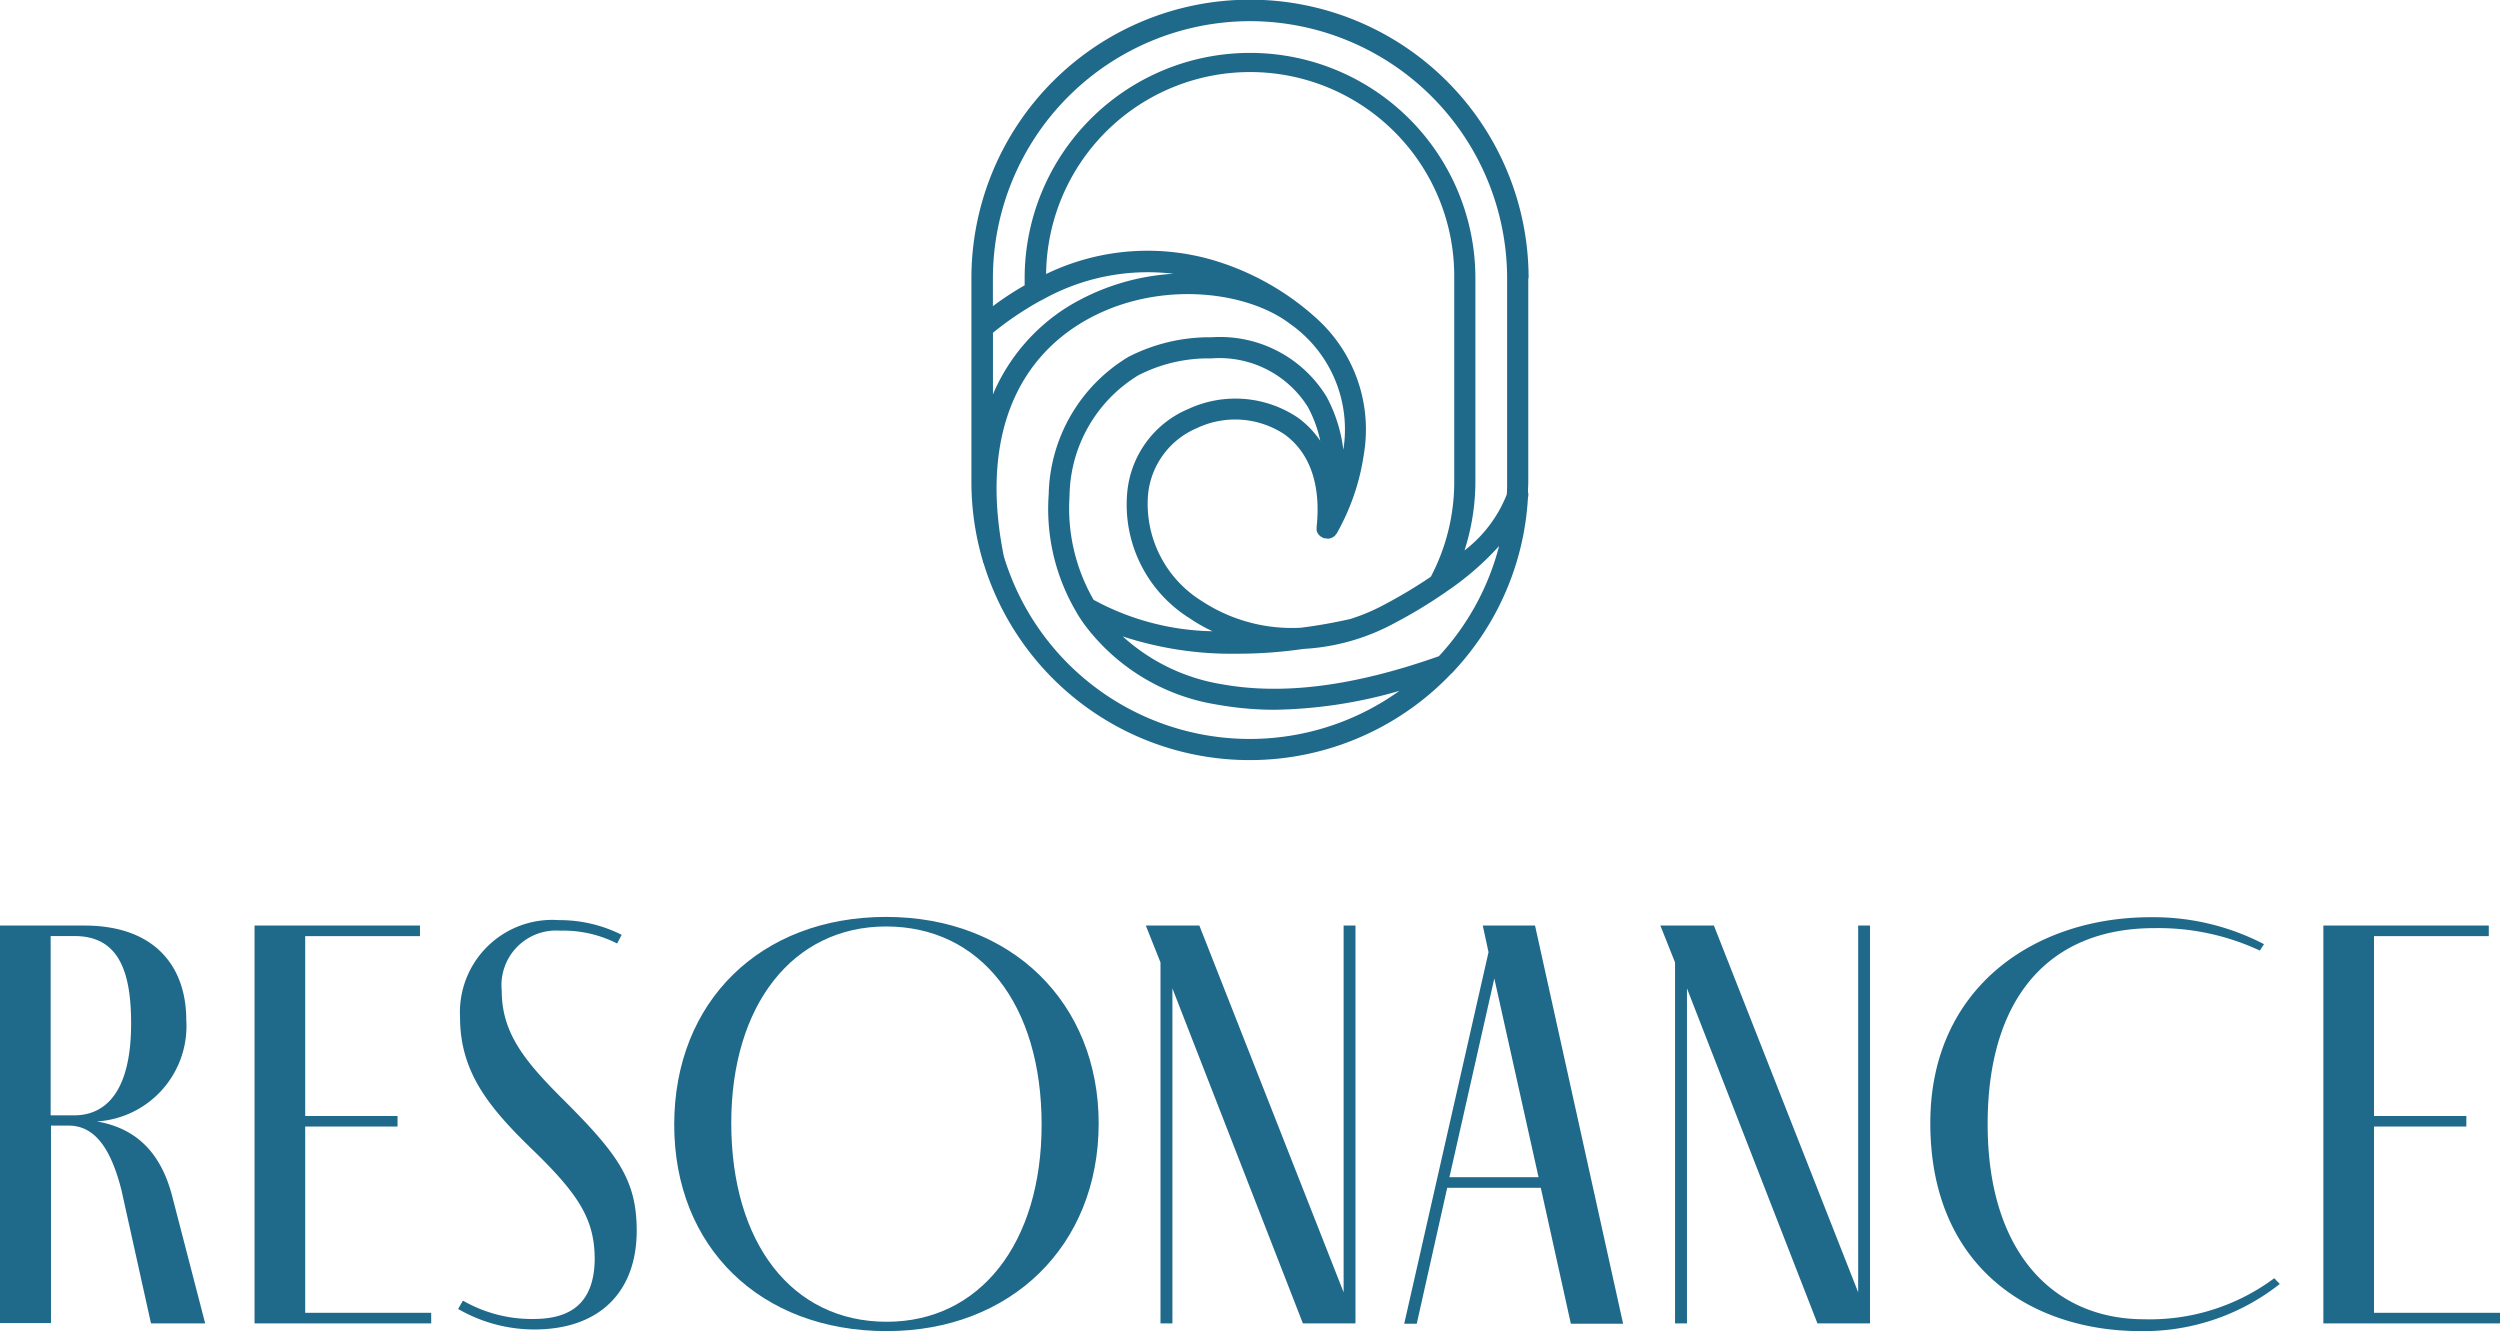 <svg xmlns="http://www.w3.org/2000/svg" width="136.24" height="72.54" viewBox="0 0 136.24 72.54">
  <g id="Grupo_174" data-name="Grupo 174" transform="translate(848 -4.193)">
    <path id="Trazado_229" data-name="Trazado 229" d="M352.865,24.065a15.182,15.182,0,0,0-30.365,0V35.177a15.248,15.248,0,0,0,.629,4.315v.017c0,.035.017.052.035.087a15.163,15.163,0,0,0,25.49,6.01.532.532,0,0,0,.14-.14,15.081,15.081,0,0,0,4.036-9.452.489.489,0,0,0,.017-.1.363.363,0,0,0-.017-.192c0-.192.017-.367.017-.559V24.065ZM337.682,10.053a14.029,14.029,0,0,1,14.012,13.994V35.159c0,.227,0,.454-.017.681a7.141,7.141,0,0,1-2.306,3.057,12.305,12.305,0,0,0,.594-3.739V24.065a12.282,12.282,0,0,0-24.564,0v.384a16.3,16.3,0,0,0-1.73,1.136v-1.52a14.033,14.033,0,0,1,14.012-14.012m7.285,31.815a10.465,10.465,0,0,1-1.834.769c-.943.21-1.834.367-2.691.472a8.941,8.941,0,0,1-5.381-1.45,6.228,6.228,0,0,1-2.935-5.818,4.387,4.387,0,0,1,2.638-3.6,4.872,4.872,0,0,1,4.8.332c1.38,1,1.992,2.743,1.747,5.049V37.8c0,.017.017.035.017.07,0,.017,0,.017.017.035s.017.052.035.07l.017.017a.308.308,0,0,0,.07.087.017.017,0,0,1,.017.017.241.241,0,0,0,.07.052c.017,0,.017.017.035.017.017.017.035.017.052.035.017,0,.017.017.035.017s.017.017.035.017h.07a.105.105,0,0,1,.07.017H342a.248.248,0,0,0,.1-.035h.017c.035-.017.052-.017.07-.035.017,0,.017-.017.035-.017.017-.017.035-.035.052-.035l.035-.035c.017-.017.035-.035.035-.052l.035-.035.017-.017a12.3,12.3,0,0,0,1.485-4.3,8.15,8.15,0,0,0-2.463-7.338h0a14.514,14.514,0,0,0-5.5-3.2,12.691,12.691,0,0,0-9.347.681,11.121,11.121,0,0,1,22.241.21V35.159a11.1,11.1,0,0,1-1.275,5.171,26.937,26.937,0,0,1-2.568,1.537m-15.811-.28a9.99,9.99,0,0,1-1.31-5.661,7.814,7.814,0,0,1,3.739-6.569,8.357,8.357,0,0,1,3.966-.926h.035a5.681,5.681,0,0,1,5.241,2.638,6.781,6.781,0,0,1,.681,1.852,5.059,5.059,0,0,0-1.24-1.275,6.1,6.1,0,0,0-5.958-.454,5.469,5.469,0,0,0-3.32,4.543,7.3,7.3,0,0,0,3.442,6.884,8.209,8.209,0,0,0,1.206.681,14.041,14.041,0,0,1-6.482-1.712m-5.486-14.553a17.68,17.68,0,0,1,2.621-1.765h.017a11.718,11.718,0,0,1,7.2-1.45,12.439,12.439,0,0,0-5.765,1.8,10.437,10.437,0,0,0-4.071,4.77V27.035Zm.594,12.177c-1.171-5.765.28-10.238,4.088-12.632,3.931-2.463,9.05-1.922,11.531-.017a7.022,7.022,0,0,1,2.883,6.849,8.143,8.143,0,0,0-.908-2.883,6.8,6.8,0,0,0-6.255-3.25h-.035a9.7,9.7,0,0,0-4.508,1.066,8.958,8.958,0,0,0-4.35,7.5,11.024,11.024,0,0,0,1.52,6.429c0,.017.017.017.017.035.122.21.262.419.4.611A11.208,11.208,0,0,0,335.9,47.3a17.9,17.9,0,0,0,3.11.28,25.734,25.734,0,0,0,6.814-1.031,14,14,0,0,1-21.559-7.338m23.708,5.451c-4.647,1.642-8.526,2.131-11.863,1.52a10.546,10.546,0,0,1-5.364-2.6,19.032,19.032,0,0,0,6.22.943,25.036,25.036,0,0,0,3.634-.262,11.744,11.744,0,0,0,4.909-1.38,26.728,26.728,0,0,0,2.76-1.66.241.241,0,0,0,.07-.052,15.575,15.575,0,0,0,2.918-2.516,13.971,13.971,0,0,1-3.285,6.01" transform="translate(-1117.562 -4.707)" fill="#1f698b"/>
    <path id="Trazado_243" data-name="Trazado 243" d="M30.682,343.282H27.729l-1.607-7.251c-.611-2.428-1.537-3.529-2.883-3.529h-.961v10.762H19.5V321.6h4.595c3.914,0,5.556,2.306,5.556,5.137a5.207,5.207,0,0,1-4.874,5.538c2.027.349,3.459,1.572,4.106,4.071ZM22.26,331.943h1.275c1.869,0,3.11-1.5,3.11-5,0-2.725-.611-4.77-3.075-4.77H22.26Z" transform="translate(-867.5 -266.968)" fill="#1f698b"/>
    <path id="Trazado_244" data-name="Trazado 244" d="M108.527,343.282H98.9V321.6h9.015v.577H101.66v9.8h5.032v.577H101.66v10.151h6.866Z" transform="translate(-933.028 -266.968)" fill="#1f698b"/>
    <path id="Trazado_245" data-name="Trazado 245" d="M171.066,321.175a6.482,6.482,0,0,0-3.11-.7,2.98,2.98,0,0,0-3.18,3.267c0,2.341,1.275,3.879,3.442,6.028,2.918,2.918,3.914,4.333,3.914,7.058,0,3.267-1.957,5.381-5.591,5.381a8.308,8.308,0,0,1-4.141-1.118l.262-.454a7.516,7.516,0,0,0,3.844,1c1.957,0,3.3-.8,3.337-3.232,0-2.184-.839-3.529-3.424-6.028-2.341-2.271-3.914-4.193-3.914-7.181a5.034,5.034,0,0,1,5.4-5.294,7.479,7.479,0,0,1,3.407.8Z" transform="translate(-985.434 -265.565)" fill="#1f698b"/>
    <path id="Trazado_246" data-name="Trazado 246" d="M229.8,330.221c0-6.726,4.717-11.321,11.548-11.321s11.583,4.682,11.583,11.251c0,6.691-4.8,11.321-11.548,11.321-6.9,0-11.583-4.577-11.583-11.251m20.022,0c0-6.569-3.337-10.8-8.474-10.8-5.067,0-8.439,4.263-8.439,10.71,0,6.534,3.3,10.832,8.474,10.832,5.067,0,8.439-4.263,8.439-10.745" transform="translate(-1041.058 -264.739)" fill="#1f698b"/>
    <path id="Trazado_247" data-name="Trazado 247" d="M388.326,321.6v21.682h-2.865l-7.111-18.257v18.257H377.7V323.609l-.8-2.009h2.918l7.862,19.987V321.6Z" transform="translate(-1162.458 -266.968)" fill="#1f698b"/>
    <path id="Trazado_248" data-name="Trazado 248" d="M464.943,335.891h-5.1l-1.66,7.408H457.5l4.595-20.249-.314-1.45h2.848l4.8,21.7h-2.848Zm-.122-.577-2.411-10.832-2.446,10.832Z" transform="translate(-1228.976 -266.968)" fill="#1f698b"/>
    <path id="Trazado_249" data-name="Trazado 249" d="M548.826,321.6v21.682h-2.865l-7.111-18.257v18.257H538.2V323.609l-.8-2.009h2.918l7.862,19.987V321.6Z" transform="translate(-1294.917 -266.968)" fill="#1f698b"/>
    <path id="Trazado_250" data-name="Trazado 250" d="M633.061,341.555c-5.94,0-11.461-3.459-11.461-11.339,0-7.373,5.678-11.216,12-11.216a13.066,13.066,0,0,1,6.185,1.468l-.227.349a13.076,13.076,0,0,0-5.748-1.223c-5.748,0-9.085,3.809-9.085,10.675,0,7.076,3.651,10.64,8.526,10.64a11.351,11.351,0,0,0,7.093-2.236l.3.314a11.961,11.961,0,0,1-7.582,2.568" transform="translate(-1364.406 -264.822)" fill="#1f698b"/>
    <path id="Trazado_251" data-name="Trazado 251" d="M753.827,343.282H744.2V321.6h9.015v.577H746.96v9.8h5.032v.577H746.96v10.151h6.866Z" transform="translate(-1465.586 -266.968)" fill="#1f698b"/>
  </g>
</svg>

